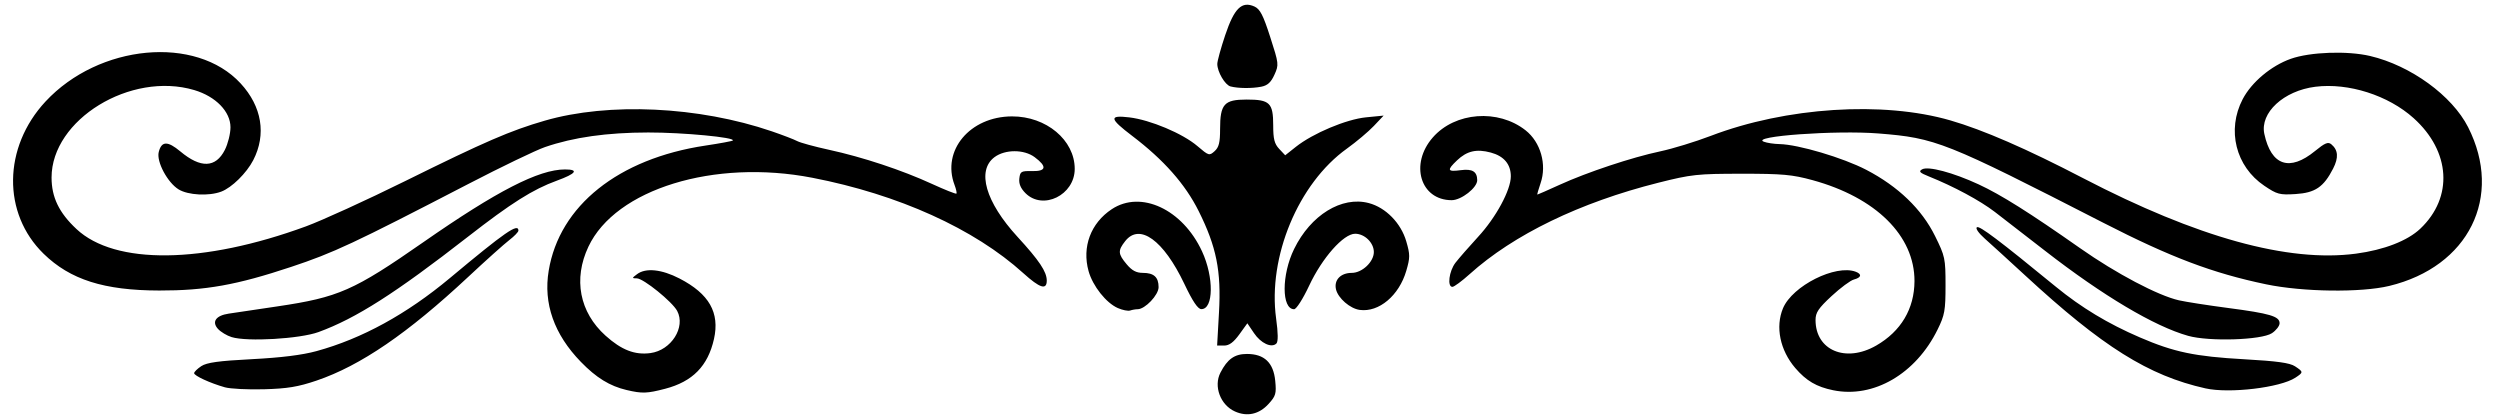 <?xml version="1.0" encoding="UTF-8"?>
<!DOCTYPE svg PUBLIC '-//W3C//DTD SVG 1.0//EN'
          'http://www.w3.org/TR/2001/REC-SVG-20010904/DTD/svg10.dtd'>
<svg clip-rule="evenodd" fill-rule="evenodd" height="49.1" preserveAspectRatio="xMidYMid meet" stroke-linejoin="round" stroke-miterlimit="2" version="1.0" viewBox="-0.3 0.5 294.9 49.1" width="294.9" xmlns="http://www.w3.org/2000/svg" xmlns:xlink="http://www.w3.org/1999/xlink" zoomAndPan="magnify"
><g
  ><g
    ><g id="change1_1"
      ><path d="M1205.4,567.601C1202.9,566.484 1201.7,563.273 1202.91,560.933C1204.11,558.594 1205.35,557.725 1207.46,557.725C1210.45,557.725 1212.02,559.222 1212.32,562.364C1212.53,564.527 1212.41,564.95 1211.18,566.297C1209.56,568.084 1207.51,568.545 1205.4,567.601ZM1100.96,563.922C1098.05,563.237 1095.74,561.815 1093.09,559.083C1088.5,554.361 1086.63,549.062 1087.57,543.428C1089.41,532.272 1099.54,524.191 1114.47,521.949C1116.95,521.577 1119.07,521.184 1119.18,521.077C1119.7,520.551 1110.64,519.69 1104.67,519.698C1097.57,519.707 1091.83,520.519 1086.93,522.205C1085.4,522.73 1079.48,525.578 1073.78,528.534C1054,538.784 1050.66,540.347 1043.35,542.777C1033.99,545.891 1028.63,546.85 1020.69,546.834C1011.21,546.814 1005.42,544.974 1000.85,540.525C993.728,533.587 993.868,522.241 1001.17,514.383C1010.35,504.51 1027.01,502.961 1034.67,511.27C1038.33,515.235 1039.12,520.031 1036.84,524.452C1035.68,526.687 1033.16,529.168 1031.34,529.855C1029.22,530.654 1025.66,530.468 1024.03,529.473C1022.12,528.304 1020.2,524.711 1020.61,523.063C1021.09,521.156 1022.13,521.124 1024.32,522.95C1027.81,525.869 1030.39,525.783 1031.96,522.696C1032.49,521.655 1032.93,519.905 1032.93,518.807C1032.93,516.109 1030.4,513.512 1026.71,512.415C1015.79,509.172 1002.21,517.493 1002.21,527.427C1002.21,530.82 1003.49,533.48 1006.49,536.279C1013.1,542.466 1028.25,542.289 1045.89,535.819C1048.66,534.803 1056.33,531.301 1062.93,528.039C1076.63,521.264 1080.99,519.379 1086.89,517.67C1097.87,514.486 1113.34,515.211 1125.87,519.496C1127.75,520.14 1129.72,520.896 1130.24,521.177C1130.77,521.458 1133.22,522.129 1135.7,522.669C1141.48,523.927 1148.25,526.169 1153.36,528.519C1155.58,529.538 1157.48,530.293 1157.58,530.195C1157.67,530.098 1157.53,529.434 1157.26,528.72C1155.01,522.797 1159.89,516.961 1167.11,516.935C1173,516.915 1177.89,521.004 1177.89,525.947C1177.89,530.435 1172.44,533.121 1169.43,530.115C1168.61,529.286 1168.27,528.494 1168.38,527.595C1168.52,526.387 1168.69,526.288 1170.59,526.328C1173.02,526.378 1173.17,525.542 1171.01,523.935C1169.19,522.578 1165.95,522.576 1164.12,523.93C1161.02,526.241 1162.57,531.629 1168.07,537.62C1171.81,541.693 1173.08,543.595 1173.09,545.122C1173.09,546.8 1171.91,546.43 1169.07,543.86C1160.65,536.231 1147.62,530.338 1132.84,527.474C1115.99,524.206 1099.05,529.416 1094.39,539.305C1091.76,544.872 1092.86,550.564 1097.33,554.584C1100.07,557.047 1102.36,557.935 1105.04,557.576C1108.61,557.097 1111.12,553.138 1109.63,550.337C1108.79,548.76 1103.85,544.766 1102.72,544.747C1101.83,544.732 1101.83,544.712 1102.74,544.027C1104.23,542.902 1106.96,543.182 1110.04,544.775C1115.13,547.407 1116.96,550.633 1115.95,555.153C1114.91,559.792 1112.28,562.474 1107.57,563.702C1104.43,564.519 1103.62,564.546 1100.96,563.92L1100.96,563.922ZM1308.12,563.957C1305.25,563.369 1303.5,562.341 1301.61,560.141C1298.99,557.079 1298.17,553.08 1299.5,549.887C1301.12,546.02 1308.56,542.291 1312.01,543.616C1313.09,544.031 1312.95,544.614 1311.69,544.94C1311.09,545.093 1309.37,546.371 1307.85,547.78C1305.58,549.883 1305.09,550.621 1305.09,551.897C1305.09,557.108 1310.26,559.29 1315.5,556.288C1319.76,553.843 1322.06,549.974 1322.08,545.212C1322.1,537.43 1315.46,530.861 1304.56,527.878C1301.09,526.929 1299.4,526.777 1292.37,526.781C1284.79,526.787 1283.78,526.895 1278.1,528.325C1264.63,531.715 1253.25,537.226 1245.69,544.029C1244.36,545.226 1243.03,546.205 1242.74,546.205C1241.82,546.205 1242.16,543.514 1243.26,542.07C1243.85,541.308 1245.6,539.299 1247.16,537.605C1250.22,534.292 1252.77,529.578 1252.77,527.232C1252.77,525.152 1251.59,523.752 1249.33,523.143C1246.88,522.485 1245.23,522.868 1243.53,524.489C1241.75,526.184 1241.86,526.48 1244.18,526.169C1246.16,525.903 1246.98,526.4 1247,527.882C1247.02,529.176 1244.27,531.325 1242.61,531.323C1237.23,531.317 1235.37,525.108 1239.38,520.544C1243.2,516.182 1250.59,515.616 1255.3,519.324C1257.89,521.361 1258.98,525.202 1257.88,528.4C1257.51,529.48 1257.26,530.365 1257.32,530.365C1257.39,530.365 1259.11,529.608 1261.14,528.684C1265.88,526.521 1273.56,523.969 1278.45,522.932C1280.56,522.483 1284.45,521.292 1287.09,520.284C1300.04,515.34 1316.66,514.266 1328.25,517.625C1333.88,519.255 1341.36,522.51 1351.05,527.551C1370.63,537.728 1386.25,542.047 1397.88,540.504C1402.69,539.867 1406.74,538.294 1408.93,536.218C1414.62,530.825 1414.14,522.948 1407.78,517.233C1403.43,513.317 1396.6,511.136 1390.92,511.845C1385.47,512.526 1381.37,516.314 1382.15,519.947C1383.33,525.394 1386.49,526.458 1390.86,522.877C1392.55,521.494 1393.1,521.266 1393.65,521.723C1394.83,522.706 1394.93,524.008 1393.96,525.898C1392.33,529.076 1390.88,530.057 1387.51,530.27C1384.77,530.442 1384.34,530.328 1382.15,528.851C1377.23,525.539 1375.67,519.272 1378.43,513.982C1379.96,511.062 1383.31,508.247 1386.69,507.049C1390.01,505.871 1396.4,505.643 1400.31,506.564C1407.28,508.204 1414.39,513.369 1417.14,518.79C1423.2,530.742 1417.24,542.745 1403.61,546.042C1398.75,547.218 1388.76,547.087 1382.43,545.763C1373.26,543.847 1366.07,541.129 1354.53,535.216C1327.3,521.263 1325.76,520.654 1315.9,519.866C1308.6,519.282 1293.81,520.347 1296.21,521.283C1296.74,521.489 1297.95,521.673 1298.91,521.691C1302.12,521.753 1309.82,524.039 1313.81,526.114C1319.28,528.963 1323.33,532.857 1325.61,537.477C1327.33,540.951 1327.41,541.333 1327.41,545.94C1327.41,550.262 1327.27,551.052 1326.05,553.525C1322.31,561.151 1315.05,565.374 1308.12,563.957L1308.12,563.957ZM1031.97,563.452C1029.43,562.733 1026.69,561.469 1026.69,561.023C1026.69,560.805 1027.25,560.262 1027.92,559.816C1028.87,559.196 1030.91,558.915 1036.61,558.621C1041.63,558.362 1045.26,557.909 1047.71,557.235C1055.51,555.096 1063.19,550.887 1070.61,544.692C1080.06,536.799 1082.37,535.197 1082.37,536.548C1082.37,536.78 1081.67,537.509 1080.81,538.167C1079.95,538.825 1076.76,541.681 1073.73,544.515C1063.36,554.196 1055.26,559.731 1047.72,562.295C1044.54,563.375 1042.7,563.678 1038.69,563.789C1035.92,563.866 1032.89,563.714 1031.97,563.452ZM1372.05,563.638C1362.26,561.449 1354.36,556.496 1341.06,544.223C1338.3,541.681 1335.2,538.853 1334.17,537.939C1333.08,536.973 1332.51,536.146 1332.8,535.965C1333.26,535.68 1336.59,538.189 1346.37,546.2C1350.72,549.761 1355.3,552.526 1360.77,554.881C1366.64,557.411 1370.23,558.163 1378.7,558.636C1384.3,558.949 1386.52,559.256 1387.41,559.841C1388.88,560.805 1388.88,560.882 1387.48,561.801C1384.87,563.514 1376.14,564.554 1372.05,563.638L1372.05,563.638ZM1202.66,550.61C1203.07,543.485 1202.22,539.292 1199.17,533.192C1196.85,528.547 1193.18,524.406 1187.76,520.285C1183.83,517.3 1183.73,516.689 1187.24,517.102C1190.86,517.527 1196.44,519.877 1198.96,522.037C1200.9,523.696 1201,523.726 1201.91,522.906C1202.65,522.239 1202.85,521.424 1202.85,519.117C1202.85,514.822 1203.55,514.045 1207.4,514.045C1211.39,514.045 1211.97,514.611 1211.97,518.488C1211.97,520.828 1212.18,521.645 1213,522.519L1214.03,523.615L1215.85,522.171C1218.79,519.84 1224.52,517.431 1227.91,517.096L1230.93,516.799L1229.25,518.578C1228.32,519.557 1226.24,521.308 1224.62,522.471C1216.28,528.437 1211.02,541.071 1212.47,551.637C1212.82,554.163 1212.83,555.614 1212.52,555.93C1211.69,556.752 1209.85,555.897 1208.67,554.144L1207.53,552.458L1206.15,554.372C1205.16,555.73 1204.41,556.285 1203.55,556.285L1202.34,556.285L1202.66,550.61ZM1033.13,554.833C1032.32,554.584 1031.26,553.948 1030.78,553.421C1029.68,552.2 1030.42,551.132 1032.62,550.803C1033.45,550.678 1037.21,550.118 1040.98,549.559C1051.5,548 1054.09,546.859 1066.05,538.532C1078.67,529.743 1085.87,526.045 1090.36,526.045C1092.81,526.045 1092.29,526.759 1088.97,527.969C1084.84,529.475 1081.16,531.797 1073.66,537.634C1061.25,547.301 1054.47,551.619 1048.05,553.965C1044.84,555.136 1035.82,555.661 1033.13,554.833ZM1369.07,554.616C1363.29,552.995 1354.42,547.721 1344.51,540.021C1341.24,537.482 1337.35,534.473 1335.87,533.334C1333.32,531.381 1328.84,528.971 1324.53,527.238C1322.97,526.61 1322.75,526.383 1323.39,526.026C1324.43,525.438 1328.7,526.574 1333.09,528.606C1336.93,530.383 1341.85,533.48 1350.53,539.573C1356.71,543.914 1363.9,547.706 1367.49,548.517C1368.68,548.786 1372.46,549.375 1375.89,549.826C1383.11,550.774 1384.77,551.265 1384.77,552.448C1384.77,552.913 1384.17,553.685 1383.45,554.162C1381.65,555.345 1372.67,555.629 1369.07,554.616ZM1185.29,549.845C1183.29,548.97 1180.99,546.073 1180.27,543.512C1179.11,539.35 1180.64,535.259 1184.25,532.869C1189.26,529.552 1196.41,532.891 1199.75,540.11C1201.81,544.552 1201.74,550.068 1199.62,550.029C1199.03,550.017 1198.14,548.701 1196.7,545.666C1193.13,538.177 1189.03,535.215 1186.56,538.349C1185.27,539.988 1185.31,540.542 1186.81,542.328C1187.72,543.412 1188.46,543.805 1189.6,543.805C1191.48,543.805 1192.29,544.542 1192.29,546.258C1192.29,547.603 1189.97,550.045 1188.69,550.045C1188.34,550.045 1187.76,550.145 1187.41,550.267C1187.06,550.39 1186.1,550.2 1185.29,549.845L1185.29,549.845ZM1226.83,550.164C1225.17,549.941 1223.11,548.157 1222.75,546.634C1222.38,545.027 1223.55,543.805 1225.46,543.805C1227.24,543.805 1229.25,541.906 1229.25,540.226C1229.25,538.633 1227.67,537.085 1226.04,537.085C1224.04,537.085 1220.38,541.215 1218.13,546.024C1217.07,548.286 1215.94,550.045 1215.56,550.045C1213.39,550.045 1213.39,544.129 1215.56,539.704C1218.41,533.865 1223.74,530.592 1228.38,531.818C1231.3,532.588 1233.91,535.257 1234.82,538.402C1235.48,540.665 1235.48,541.183 1234.82,543.445C1233.58,547.701 1230.12,550.608 1226.83,550.164L1226.83,550.164ZM1204.64,511.792C1203.7,511.546 1202.37,509.288 1202.37,507.927C1202.37,507.44 1202.98,505.215 1203.73,502.983C1205.28,498.358 1206.58,497.085 1208.76,498.075C1209.71,498.512 1210.25,499.547 1211.46,503.32C1212.94,507.9 1212.96,508.065 1212.18,509.782C1211.59,511.09 1211.01,511.62 1209.94,511.835C1208.34,512.154 1205.95,512.135 1204.64,511.792L1204.64,511.792Z" fill-rule="nonzero" transform="matrix(.687 0 0 .687 -682.736 -340.905)"
      /></g
    ></g
  ></g
></svg
>
